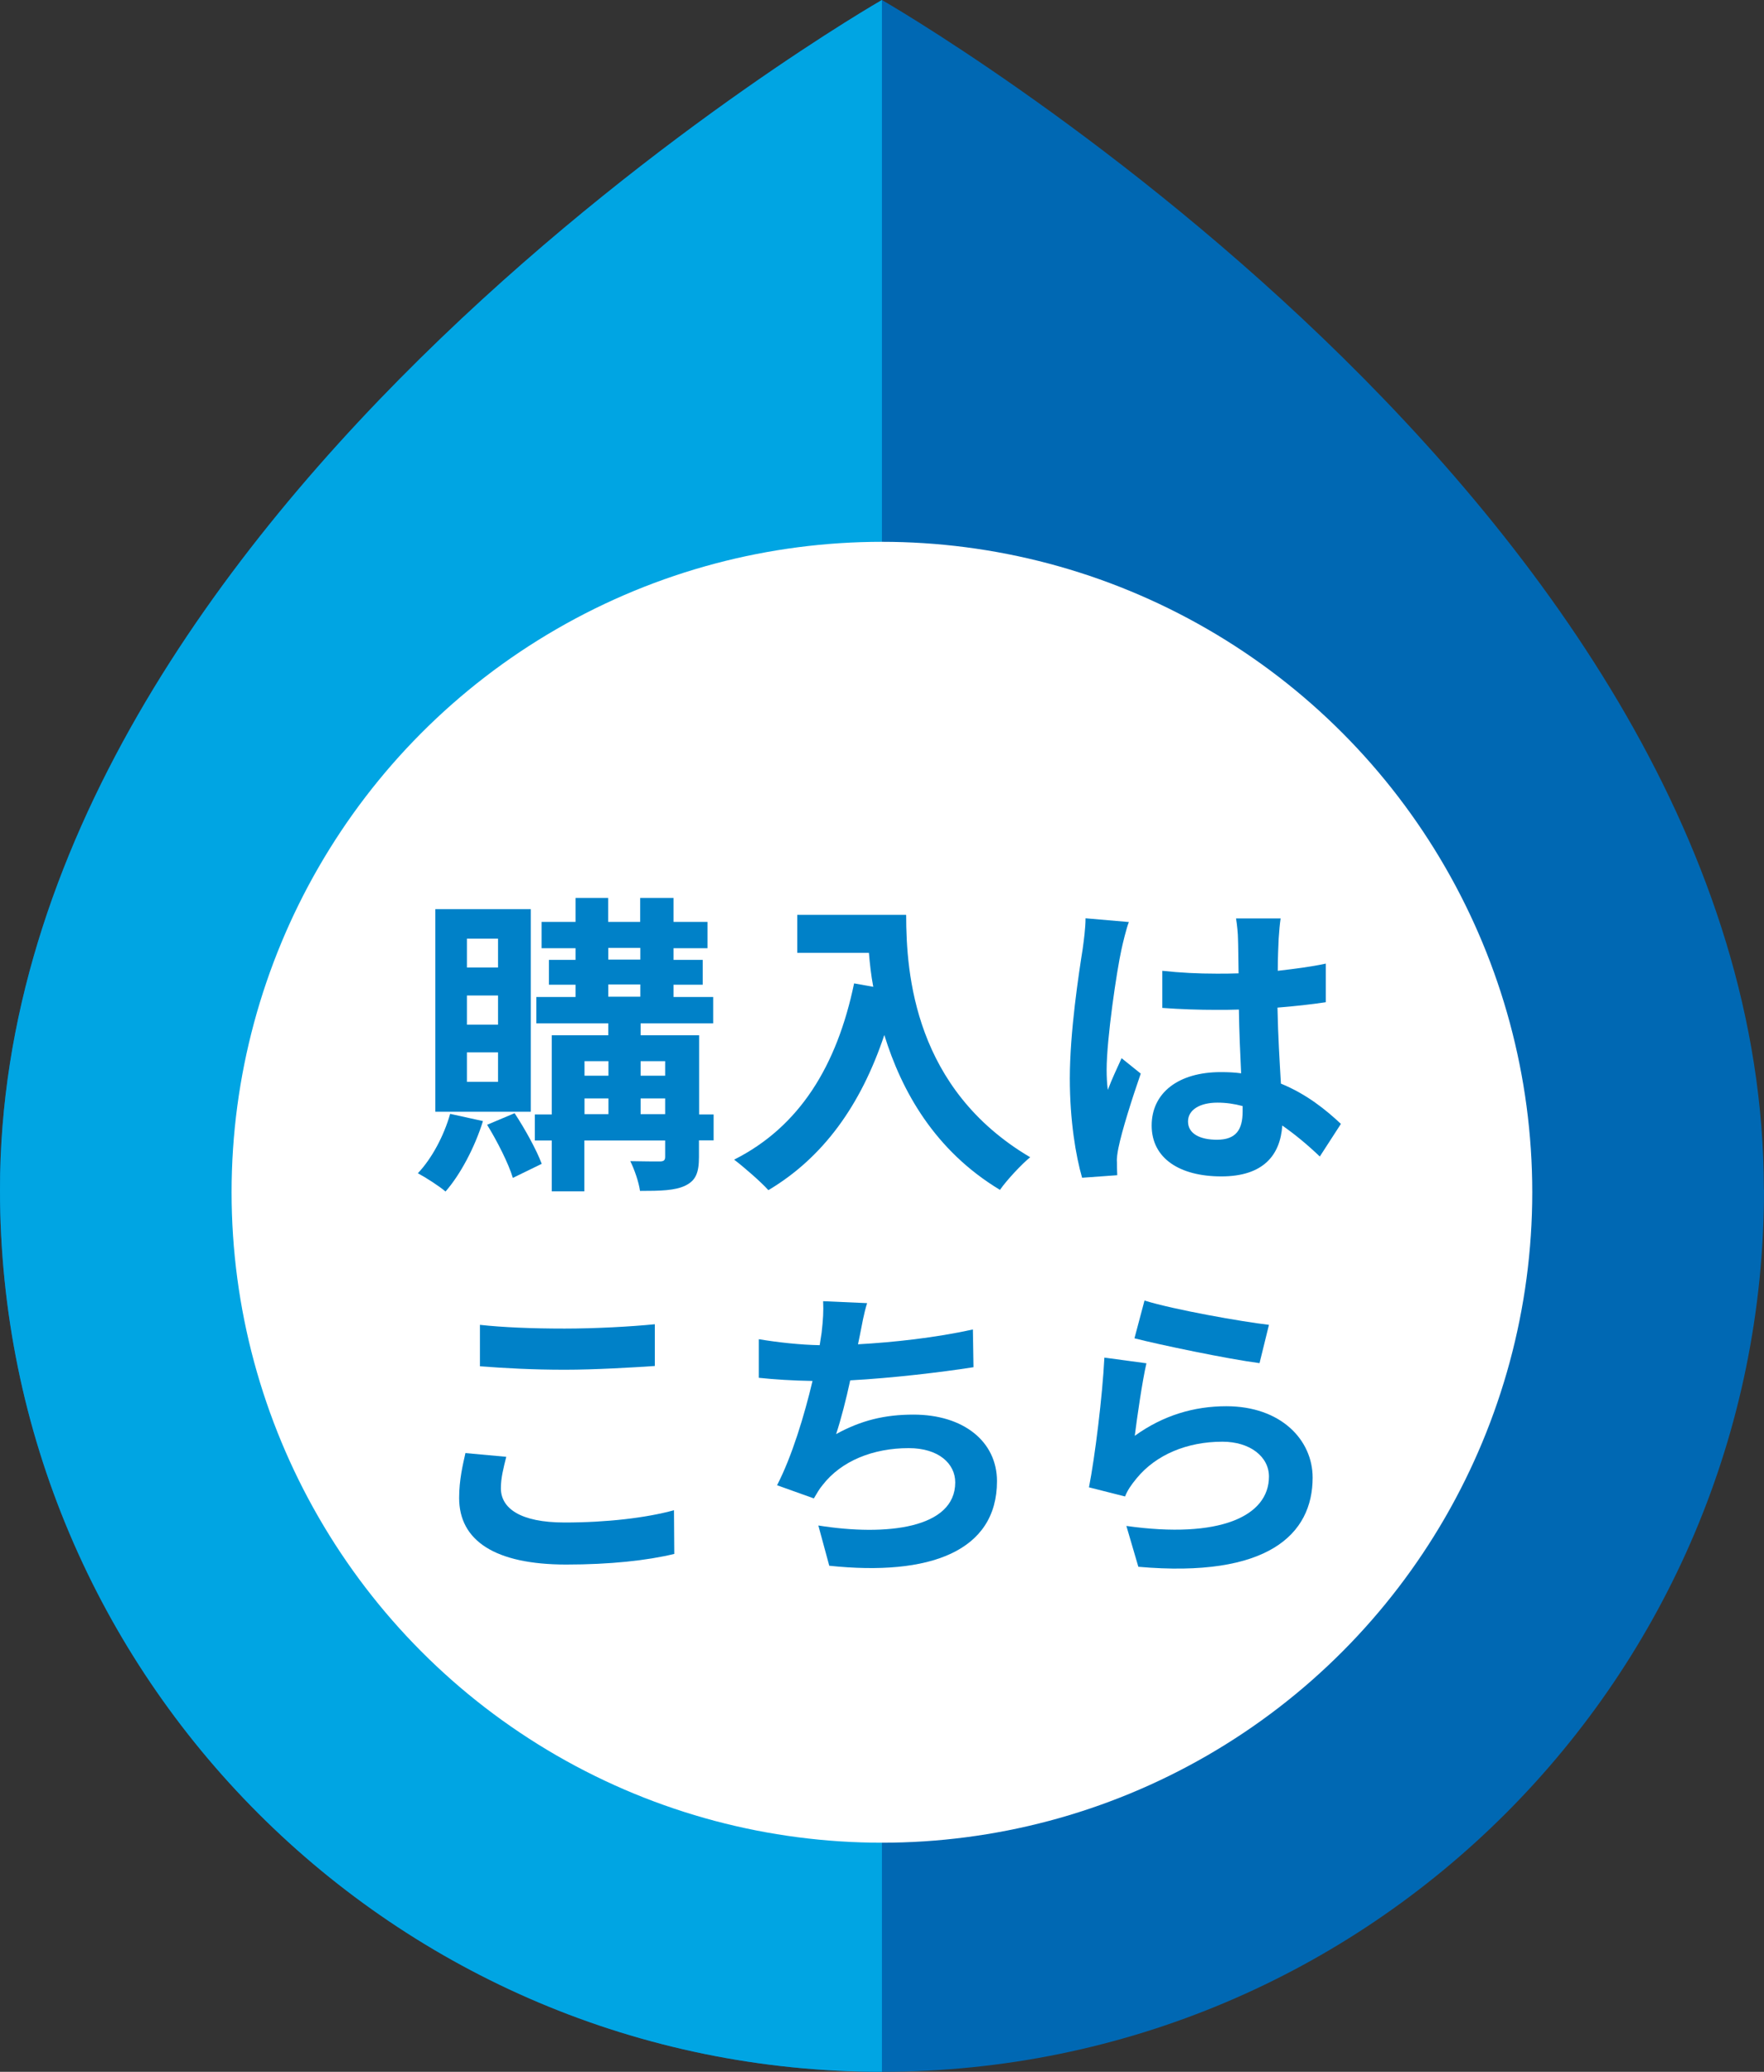 <?xml version="1.0" encoding="UTF-8"?>
<svg id="_レイヤー_2" data-name="レイヤー 2" xmlns="http://www.w3.org/2000/svg" viewBox="0 0 117.91 138.46">
  <rect x="0" y="0" width="117.91" height="138.46" fill="#333333" stroke="none"/>
  <defs>
    <style>
      .cls-1 {
        fill: #00a5e3;
      }

      .cls-2 {
        fill: #0068b3;
      }

      .cls-3 {
        fill: #fff;
      }

      .cls-4 {
        fill: #0081c8;
      }
    </style>
  </defs>
  <g id="_レイヤー_1-2" data-name="レイヤー 1">
    <g>
      <path class="cls-2" d="M117.91,79.51c0,32.56-26.39,58.95-58.95,58.95S0,112.06,0,79.51C0,33.76,58.95,0,58.95,0c0,0,58.95,33.76,58.95,79.51Z"/>
      <path class="cls-1" d="M58.95,0S0,33.77,0,79.51c0,32.56,26.39,58.95,58.95,58.95V0Z"/>
      <circle class="cls-3" cx="58.95" cy="79.68" r="43.47"/>
      <g>
        <path class="cls-4" d="M32.28,74.93c-.55,1.76-1.51,3.57-2.5,4.7-.42-.36-1.32-.94-1.85-1.22.94-.99,1.74-2.5,2.16-3.97l2.18.48ZM35.48,74.3h-6.38v-13.54h6.38v13.54ZM33.29,62.73h-2.08v1.93h2.08v-1.93ZM33.29,66.53h-2.08v1.95h2.08v-1.95ZM33.29,70.33h-2.08v1.97h2.08v-1.97ZM34.4,74.4c.69,1.05,1.47,2.46,1.81,3.38l-1.93.94c-.29-.97-1.05-2.46-1.72-3.55l1.85-.78ZM47.69,76.21h-.97v1.11c0,1.05-.21,1.57-.9,1.91s-1.68.36-3.04.36c-.08-.59-.38-1.45-.65-1.99.82.02,1.72.02,1.97.02.27,0,.36-.08.36-.31v-1.09h-5.4v3.4h-2.18v-3.4h-1.13v-1.74h1.13v-5.29h3.78v-.8h-4.81v-1.76h2.62v-.82h-1.78v-1.66h1.78v-.78h-2.27v-1.76h2.27v-1.6h2.18v1.6h2.14v-1.6h2.23v1.6h2.27v1.76h-2.27v.78h1.95v1.66h-1.95v.82h2.65v1.76h-4.85v.8h3.91v5.29h.97v1.74ZM39.07,70.92v.97h1.6v-.97h-1.6ZM39.07,74.46h1.6v-1.05h-1.6v1.05ZM40.66,64.13h2.14v-.78h-2.14v.78ZM40.66,66.61h2.14v-.82h-2.14v.82ZM42.82,70.92v.97h1.64v-.97h-1.64ZM44.46,74.46v-1.05h-1.64v1.05h1.64Z"/>
        <path class="cls-4" d="M60.57,61.15c0,3.97.57,11.63,8.29,16.19-.55.44-1.57,1.53-2.02,2.18-4.35-2.62-6.57-6.59-7.73-10.35-1.57,4.7-4.09,8.19-7.75,10.37-.46-.52-1.64-1.55-2.29-2.04,4.37-2.2,6.87-6.26,8.02-11.78l1.28.23c-.15-.8-.23-1.55-.29-2.27h-4.79v-2.54h7.26Z"/>
        <path class="cls-4" d="M75.46,61.61c-.17.42-.42,1.47-.5,1.85-.31,1.39-.99,5.96-.99,8.04,0,.42.02.92.08,1.34.27-.73.61-1.43.92-2.12l1.28,1.03c-.59,1.7-1.26,3.82-1.49,4.96-.06.29-.13.73-.1.97,0,.21,0,.57.02.86l-2.35.17c-.42-1.45-.82-3.82-.82-6.63,0-3.15.61-7.08.86-8.67.08-.59.19-1.39.19-2.04l2.9.25ZM88.23,77.3c-.86-.82-1.7-1.51-2.52-2.08-.13,1.97-1.26,3.4-4.07,3.4s-4.66-1.22-4.66-3.4,1.78-3.57,4.62-3.57c.48,0,.94.02,1.36.08-.06-1.28-.13-2.79-.15-4.26-.5.02-1.01.02-1.49.02-1.22,0-2.39-.04-3.63-.13v-2.48c1.2.13,2.39.19,3.63.19.48,0,.99,0,1.47-.02-.02-1.03-.02-1.87-.04-2.31,0-.31-.06-.94-.13-1.36h2.98c-.06.4-.1.9-.13,1.34-.02.46-.06,1.24-.06,2.16,1.13-.13,2.23-.27,3.21-.48v2.58c-1.01.15-2.1.27-3.23.36.04,2.02.15,3.67.23,5.08,1.74.71,3.04,1.78,4.01,2.69l-1.41,2.18ZM83.06,73.92c-.55-.15-1.11-.23-1.68-.23-1.18,0-1.97.48-1.97,1.26,0,.84.84,1.22,1.93,1.22,1.28,0,1.72-.67,1.72-1.89v-.36Z"/>
        <path class="cls-4" d="M33.84,97.36c-.19.76-.36,1.41-.36,2.1,0,1.32,1.26,2.29,4.26,2.29,2.81,0,5.46-.31,7.31-.82l.02,2.92c-1.81.44-4.3.71-7.22.71-4.77,0-7.16-1.6-7.16-4.45,0-1.22.25-2.23.42-3l2.73.25ZM32.07,88.54c1.55.17,3.49.25,5.67.25,2.06,0,4.43-.13,6.03-.29v2.79c-1.45.1-4.03.25-6,.25-2.18,0-3.99-.1-5.69-.23v-2.77Z"/>
        <path class="cls-4" d="M65.08,91.37c-2.16.34-5.46.73-8.25.88-.27,1.26-.61,2.58-.94,3.59,1.68-.92,3.25-1.3,5.17-1.3,3.36,0,5.58,1.81,5.58,4.45,0,4.68-4.49,6.36-11.21,5.65l-.73-2.69c4.56.73,9.15.19,9.15-2.88,0-1.24-1.09-2.29-3.11-2.29-2.39,0-4.51.86-5.75,2.46-.23.27-.38.55-.59.9l-2.46-.88c.99-1.91,1.83-4.68,2.37-6.97-1.32-.02-2.54-.1-3.59-.21v-2.58c1.24.21,2.81.38,4.07.4.04-.31.1-.59.13-.84.1-.9.13-1.41.1-2.1l2.94.13c-.23.73-.34,1.43-.48,2.12l-.13.63c2.37-.13,5.19-.44,7.68-.99l.04,2.52Z"/>
        <path class="cls-4" d="M75.86,95.95c1.89-1.36,3.95-1.97,6.11-1.97,3.65,0,5.77,2.25,5.77,4.77,0,3.8-3,6.72-11.65,5.96l-.8-2.73c6.24.88,9.53-.65,9.53-3.3,0-1.34-1.28-2.33-3.11-2.33-2.35,0-4.43.86-5.73,2.44-.38.46-.61.8-.78,1.22l-2.41-.61c.4-2.04.9-6.09,1.03-8.67l2.81.38c-.27,1.15-.63,3.65-.78,4.85ZM76.51,86.92c1.97.61,6.49,1.41,8.31,1.62l-.63,2.56c-2.1-.27-6.74-1.24-8.36-1.66l.67-2.52Z"/>
      </g>
    </g>
  </g>
</svg>